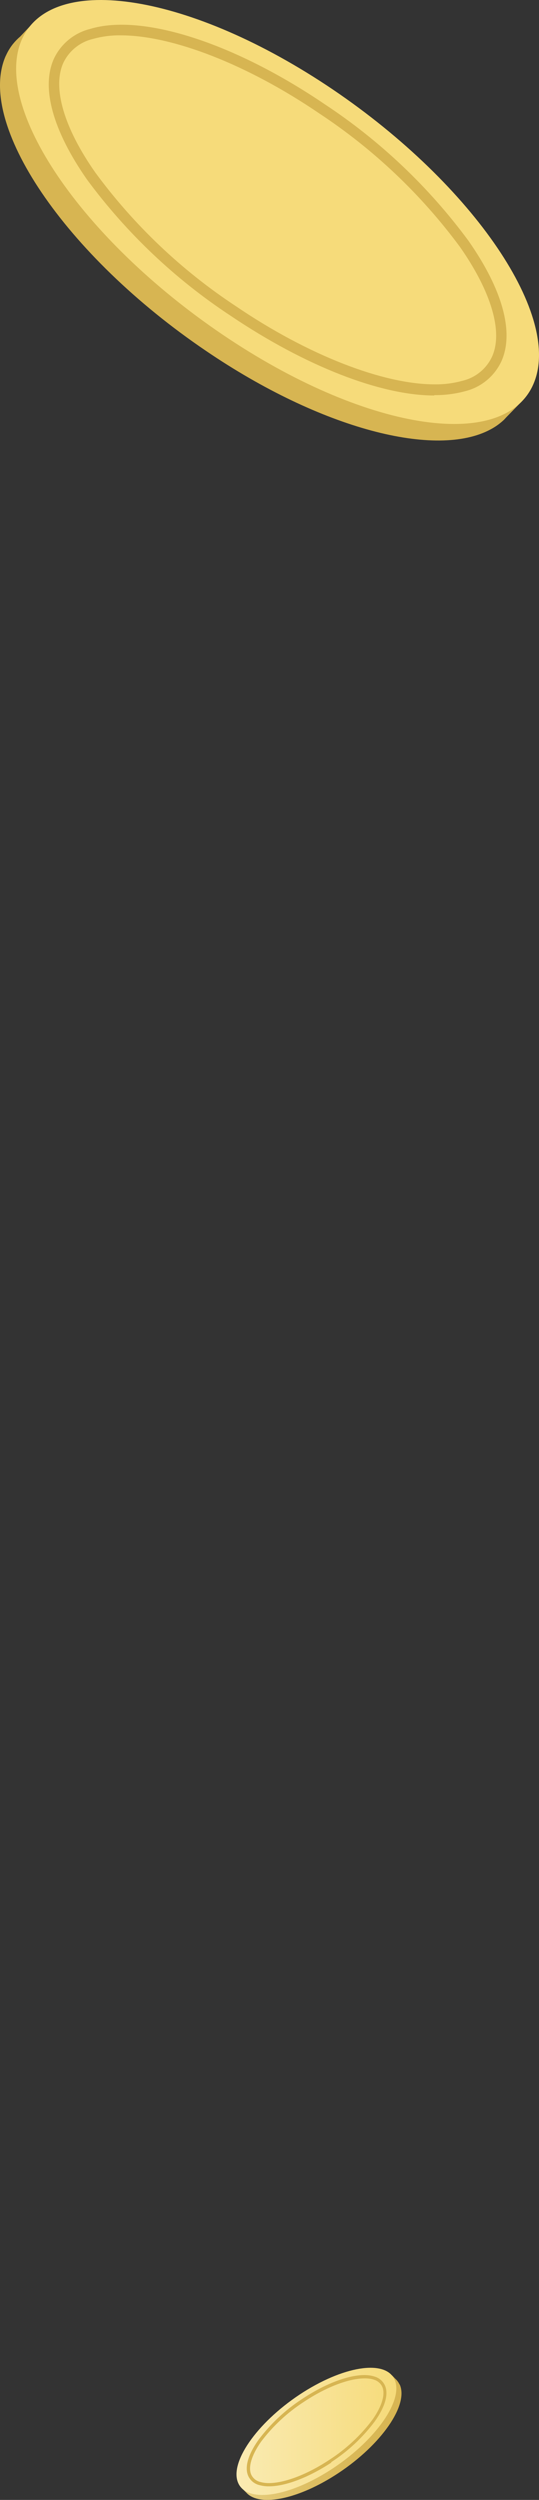 <svg width="98" height="454" viewBox="0 0 98 454" fill="none" xmlns="http://www.w3.org/2000/svg">
<rect x="0" y="0" width="98" height="454" fill="#333333" stroke="none"/>
<path d="M72.651 433.051C72.542 432.817 72.407 432.597 72.246 432.394V432.394C72.132 432.246 72.002 432.11 71.86 431.987L71.262 431.364L71.104 431.486C68.053 429.972 61.758 431.581 55.392 435.81C47.7 440.921 42.759 447.961 44.183 451.705L43.963 451.87L44.842 452.734L44.965 452.864C45.188 453.073 45.44 453.251 45.713 453.392V453.392C48.719 454.992 55.085 453.392 61.538 449.119C69.38 443.93 74.365 436.709 72.668 433.025L72.651 433.051Z" fill="url(#paint0_linear_8_3002)"/>
<path d="M54.462 434.876C62.304 429.687 70.032 428.433 71.729 432.117C73.426 435.801 68.441 443.014 60.599 448.22C52.756 453.426 45.028 454.663 43.331 450.979C41.635 447.295 46.62 440.091 54.462 434.876Z" fill="url(#paint1_linear_8_3002)"/>
<path d="M67.809 432.117C68.173 432.198 68.515 432.359 68.807 432.588C69.099 432.817 69.335 433.109 69.497 433.44C70.103 434.789 69.453 436.969 67.739 439.407C65.594 442.269 62.951 444.735 59.931 446.689C55.913 449.362 51.737 450.944 48.889 450.944C48.366 450.949 47.845 450.882 47.341 450.745C46.984 450.662 46.649 450.5 46.363 450.272C46.077 450.045 45.847 449.757 45.689 449.431C45.082 448.082 45.733 445.902 47.447 443.455C49.598 440.598 52.244 438.136 55.263 436.182C59.281 433.501 63.457 431.927 66.305 431.927C66.828 431.919 67.349 431.983 67.853 432.117H67.809ZM60.178 447.174C63.255 445.182 65.948 442.67 68.134 439.753C70.033 437.09 70.693 434.763 69.981 433.198C69.791 432.793 69.512 432.435 69.164 432.151C68.815 431.867 68.406 431.663 67.967 431.555C65.075 430.69 59.949 432.333 54.902 435.689C51.843 437.687 49.165 440.198 46.99 443.109C45.091 445.772 44.431 448.099 45.144 449.673C45.333 450.076 45.612 450.433 45.961 450.716C46.309 450.998 46.718 451.201 47.157 451.307C47.729 451.465 48.321 451.541 48.915 451.532C51.896 451.532 56.098 449.941 60.257 447.208L60.178 447.174Z" fill="url(#paint2_linear_8_3002)"/>
<path d="M1.049 10.159C1.387 9.385 1.825 8.659 2.35 7.998V7.998C2.751 7.5 3.198 7.041 3.685 6.626L5.636 4.569L6.115 4.98C16.11 -0.096 36.716 5.255 57.46 19.385C82.653 36.533 98.809 59.855 94.154 72.34L94.873 72.888L92.066 75.769L91.655 76.215C90.927 76.904 90.109 77.493 89.225 77.964V77.964C79.367 83.315 58.418 77.964 37.469 63.731C11.831 46.377 -4.462 22.334 1.083 10.056L1.049 10.159Z" fill="url(#paint3_linear_8_3002)"/>
<path d="M60.531 16.264C34.858 -1.09 9.562 -5.206 4.017 7.072C-1.528 19.351 14.765 43.359 40.438 60.747C66.11 78.136 91.372 82.183 96.917 69.904C102.462 57.626 86.169 33.618 60.531 16.264V16.264Z" fill="url(#paint4_linear_8_3002)"/>
<path d="M21.966 6.421C31.277 6.421 44.935 11.668 58.079 20.619C67.957 27.136 76.612 35.344 83.648 44.868C89.331 52.996 91.487 60.267 89.468 64.76C88.961 65.851 88.215 66.813 87.284 67.574C86.353 68.334 85.262 68.873 84.093 69.15C82.444 69.607 80.738 69.827 79.027 69.802C69.717 69.802 56.059 64.554 42.881 55.602C33.005 49.096 24.36 40.886 17.345 31.355C11.629 23.226 9.507 15.955 11.492 11.462C12.006 10.37 12.759 9.408 13.695 8.648C14.632 7.888 15.727 7.349 16.9 7.072C18.549 6.61 20.255 6.391 21.966 6.421V6.421ZM78.959 71.757C80.866 71.778 82.766 71.535 84.607 71.036C86.039 70.676 87.373 70 88.51 69.056C89.647 68.112 90.559 66.926 91.179 65.583C93.507 60.336 91.384 52.584 85.155 43.701C77.987 33.991 69.17 25.62 59.106 18.973C42.641 7.792 25.834 2.373 16.387 5.254C14.949 5.612 13.61 6.287 12.467 7.231C11.324 8.175 10.406 9.362 9.781 10.708C7.453 15.955 9.609 23.706 15.805 32.589C22.978 42.307 31.808 50.678 41.888 57.317C55.58 66.543 69.272 71.825 78.959 71.825V71.757Z" fill="url(#paint5_linear_8_3002)"/>
<defs>
<linearGradient id="paint0_linear_8_3002" x1="72.985" y1="442.478" x2="43.928" y2="442.478" gradientUnits="userSpaceOnUse">
<stop stop-color="#D7B552"/>
<stop offset="0.28" stop-color="#D9B857"/>
<stop offset="0.61" stop-color="#DEC065"/>
<stop offset="0.97" stop-color="#E6CD7D"/>
<stop offset="1" stop-color="#E7CE7F"/>
</linearGradient>
<linearGradient id="paint1_linear_8_3002" x1="72.063" y1="441.544" x2="42.997" y2="441.544" gradientUnits="userSpaceOnUse">
<stop stop-color="#F6DB7A"/>
<stop offset="1" stop-color="#FAEBB3"/>
</linearGradient>
<linearGradient id="paint2_linear_8_3002" x1="-6231.33" y1="7104.22" x2="-6966.31" y2="7104.22" gradientUnits="userSpaceOnUse">
<stop stop-color="#D7B552"/>
<stop offset="0.28" stop-color="#D9B857"/>
<stop offset="0.61" stop-color="#DEC065"/>
<stop offset="0.97" stop-color="#E6CD7D"/>
<stop offset="1" stop-color="#E7CE7F"/>
</linearGradient>
<linearGradient id="paint3_linear_8_3002" x1="-12633.4" y1="17884.9" x2="-15270.2" y2="17884.9" gradientUnits="userSpaceOnUse">
<stop stop-color="#D7B552"/>
<stop offset="0.28" stop-color="#D9B857"/>
<stop offset="0.61" stop-color="#DEC065"/>
<stop offset="0.97" stop-color="#E6CD7D"/>
<stop offset="1" stop-color="#E7CE7F"/>
</linearGradient>
<linearGradient id="paint4_linear_8_3002" x1="-12561.9" y1="17835" x2="-15202.8" y2="17835" gradientUnits="userSpaceOnUse">
<stop stop-color="#F6DB7A"/>
<stop offset="1" stop-color="#FAEBB3"/>
</linearGradient>
<linearGradient id="paint5_linear_8_3002" x1="-11135.9" y1="15593.8" x2="-13160.1" y2="15593.8" gradientUnits="userSpaceOnUse">
<stop stop-color="#D7B552"/>
<stop offset="0.28" stop-color="#D9B857"/>
<stop offset="0.61" stop-color="#DEC065"/>
<stop offset="0.97" stop-color="#E6CD7D"/>
<stop offset="1" stop-color="#E7CE7F"/>
</linearGradient>
</defs>
</svg>
